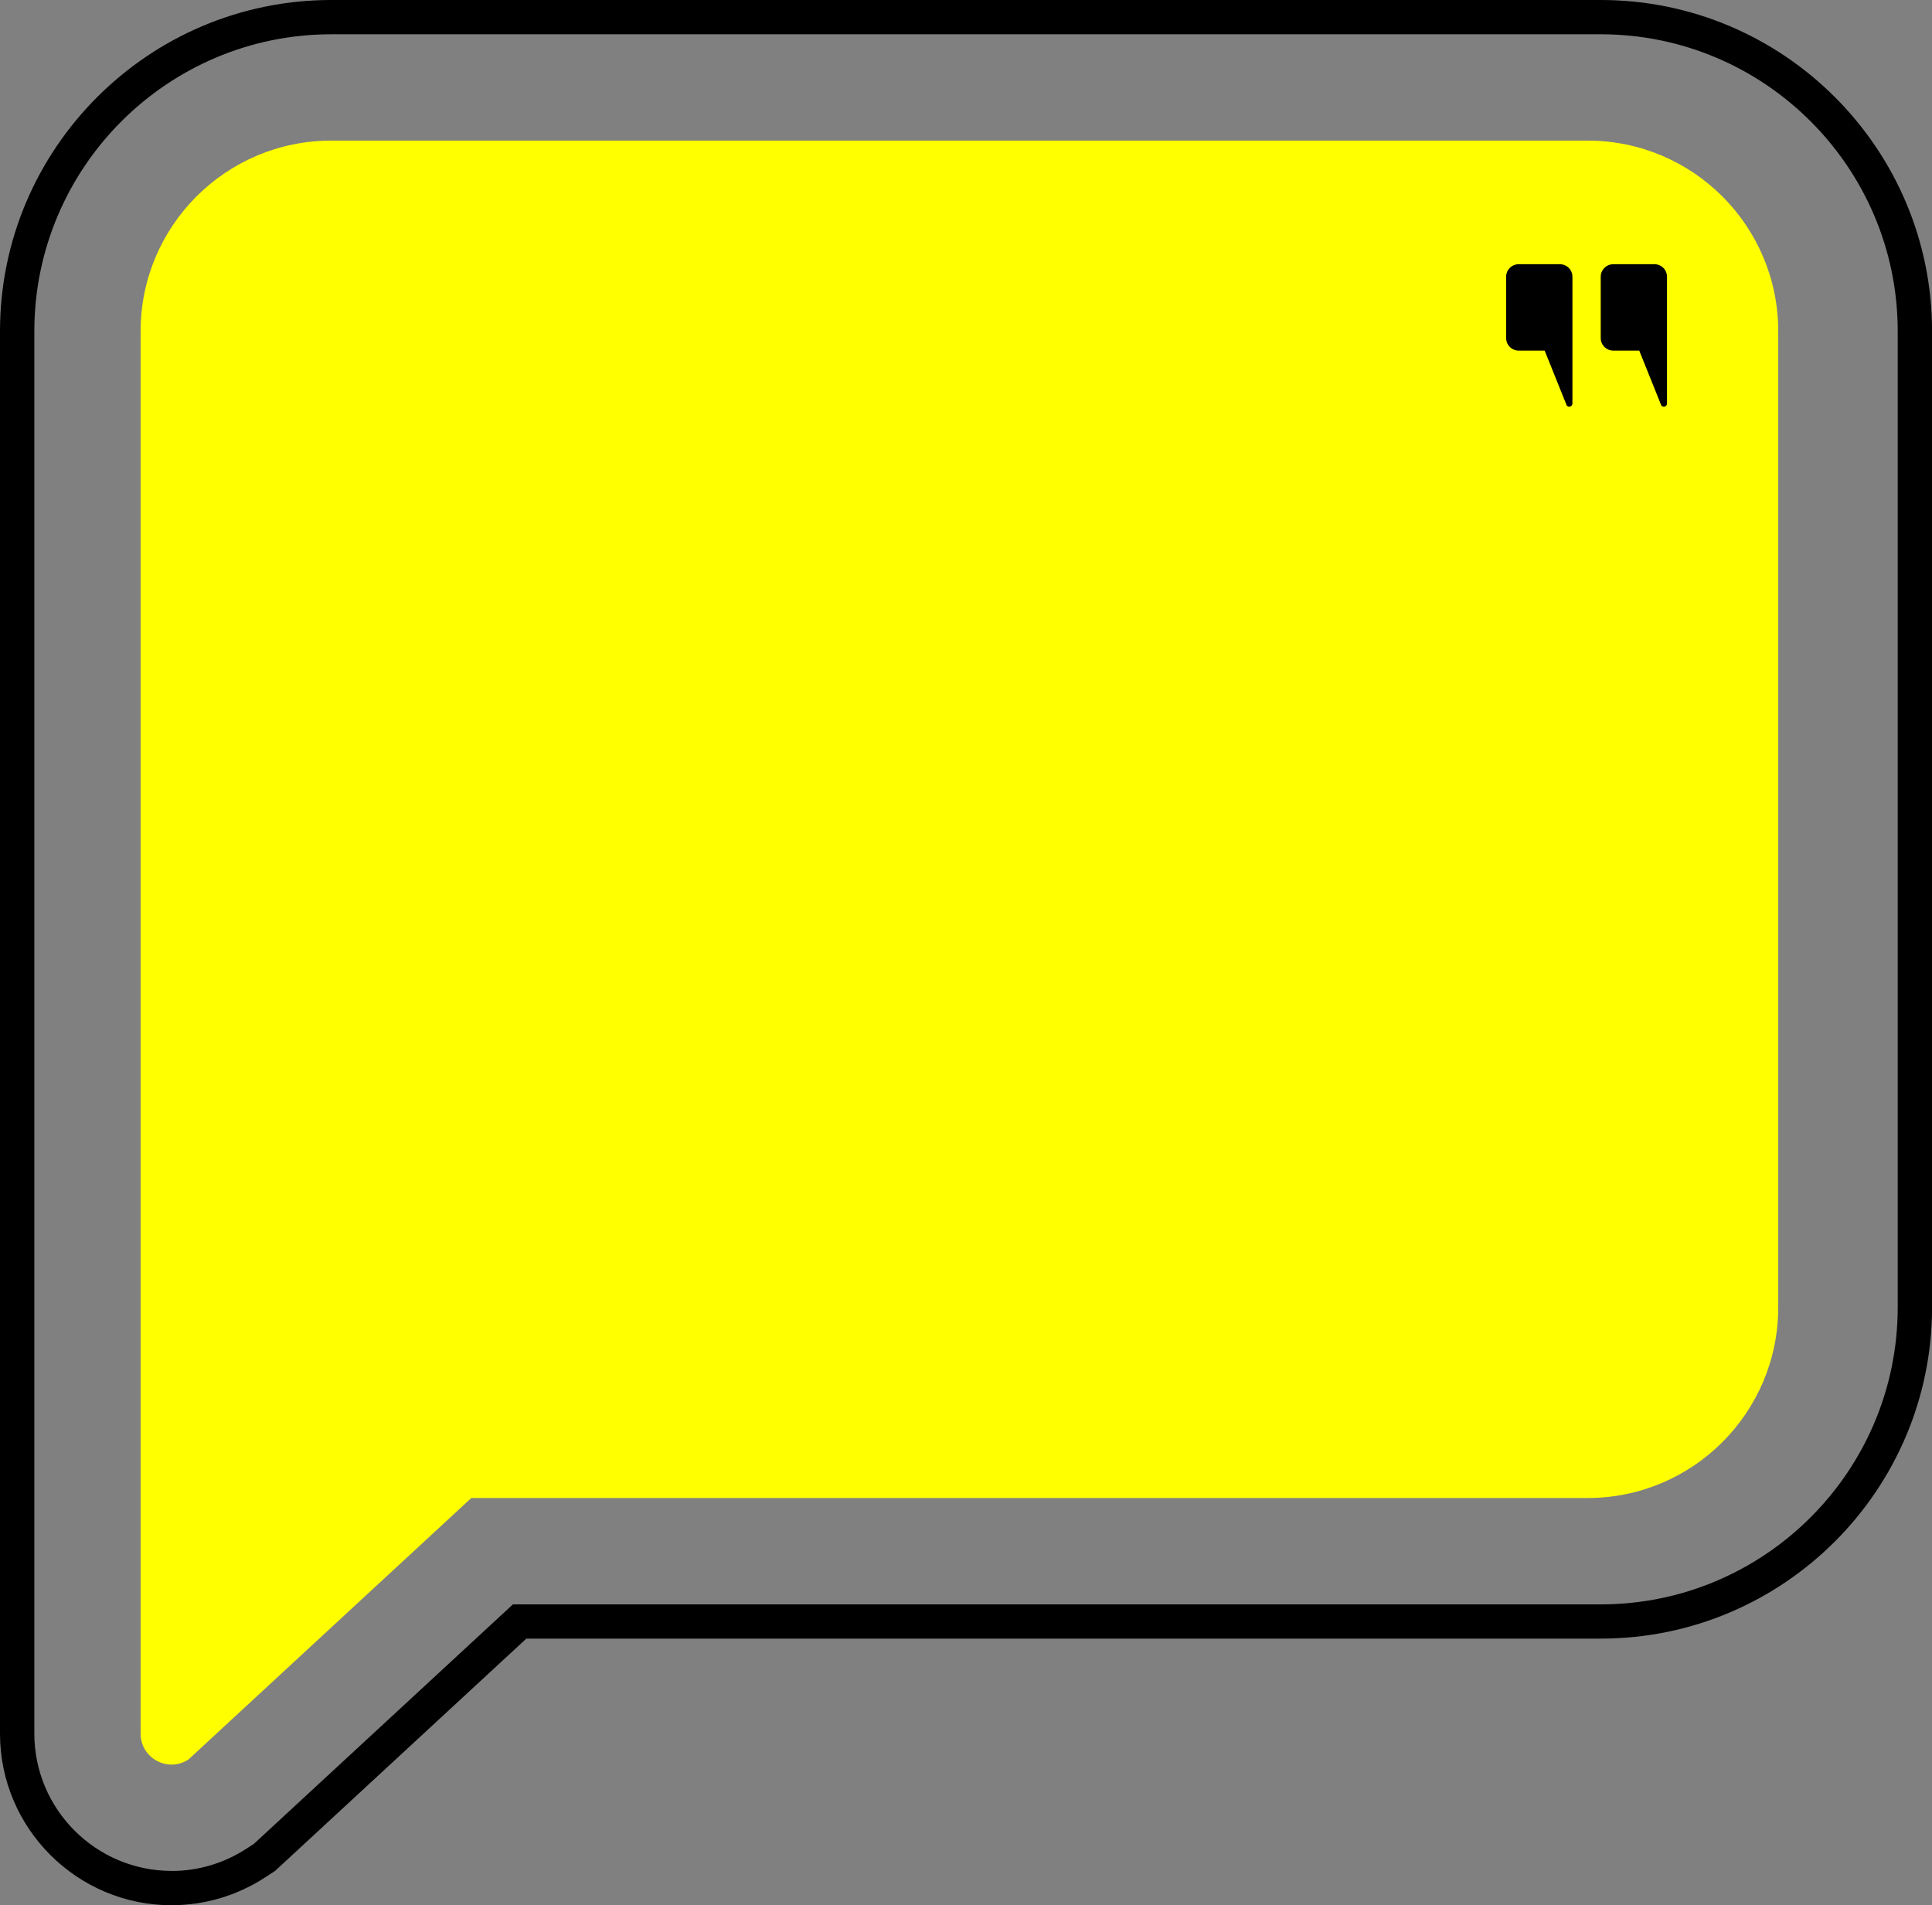 <?xml version="1.0" encoding="UTF-8"?>
<svg id="_レイヤー_2" data-name="レイヤー 2" xmlns="http://www.w3.org/2000/svg" viewBox="0 0 374.18 368.99">
  <rect x="0" y="0" width="374.18" height="368.99" fill="#808080" stroke="none"/>
  <defs>
    <style>
      .cls-1, .cls-2 {
        stroke-width: 0px;
      }

      .cls-2 {
        fill: #ff0;
      }
    </style>
  </defs>
  <g id="_文言" data-name="文言">
    <g>
      <path class="cls-1" d="m33.24,368.99h0c-18.33,0-33.24-14.91-33.24-33.24V64.16C0,28.78,28.78,0,64.16,0h245.87c35.38,0,64.16,28.78,64.16,64.16v189.03c0,35.38-28.78,64.16-64.16,64.16H101.94l-48.69,45.01-1.96,1.27c-5.4,3.5-11.64,5.35-18.04,5.35Zm0-6.64h0c5.12,0,10.11-1.48,14.43-4.28l1.49-.96,50.18-46.39h210.69c31.71,0,57.51-25.8,57.51-57.52V64.16c0-31.72-25.8-57.52-57.51-57.52H64.16c-31.71,0-57.51,25.8-57.51,57.52v271.59c0,14.66,11.93,26.59,26.6,26.59Z"/>
      <path class="cls-2" d="m27.23,64.16v271.59c0,4.75,5.26,7.61,9.25,5.03l54.8-50.66h216.19c20.39,0,36.93-16.53,36.93-36.93V64.16c0-20.4-16.53-36.93-36.93-36.93H64.16c-20.39,0-36.93,16.53-36.93,36.93Z"/>
      <g>
        <path class="cls-1" d="m304.54,53.6v24.54c0,.58-.73.85-1.1.4l-4.28-10.64h-5.03c-1.34,0-2.43-1.09-2.43-2.43v-11.87c0-1.34,1.09-2.43,2.43-2.43h7.98c1.34,0,2.43,1.09,2.43,2.43Z"/>
        <path class="cls-1" d="m322.86,53.6v24.54c0,.58-.73.85-1.1.4l-4.28-10.64h-5.03c-1.34,0-2.43-1.09-2.43-2.43v-11.87c0-1.34,1.09-2.43,2.43-2.43h7.98c1.34,0,2.43,1.09,2.43,2.43Z"/>
      </g>
    </g>
  </g>
</svg>